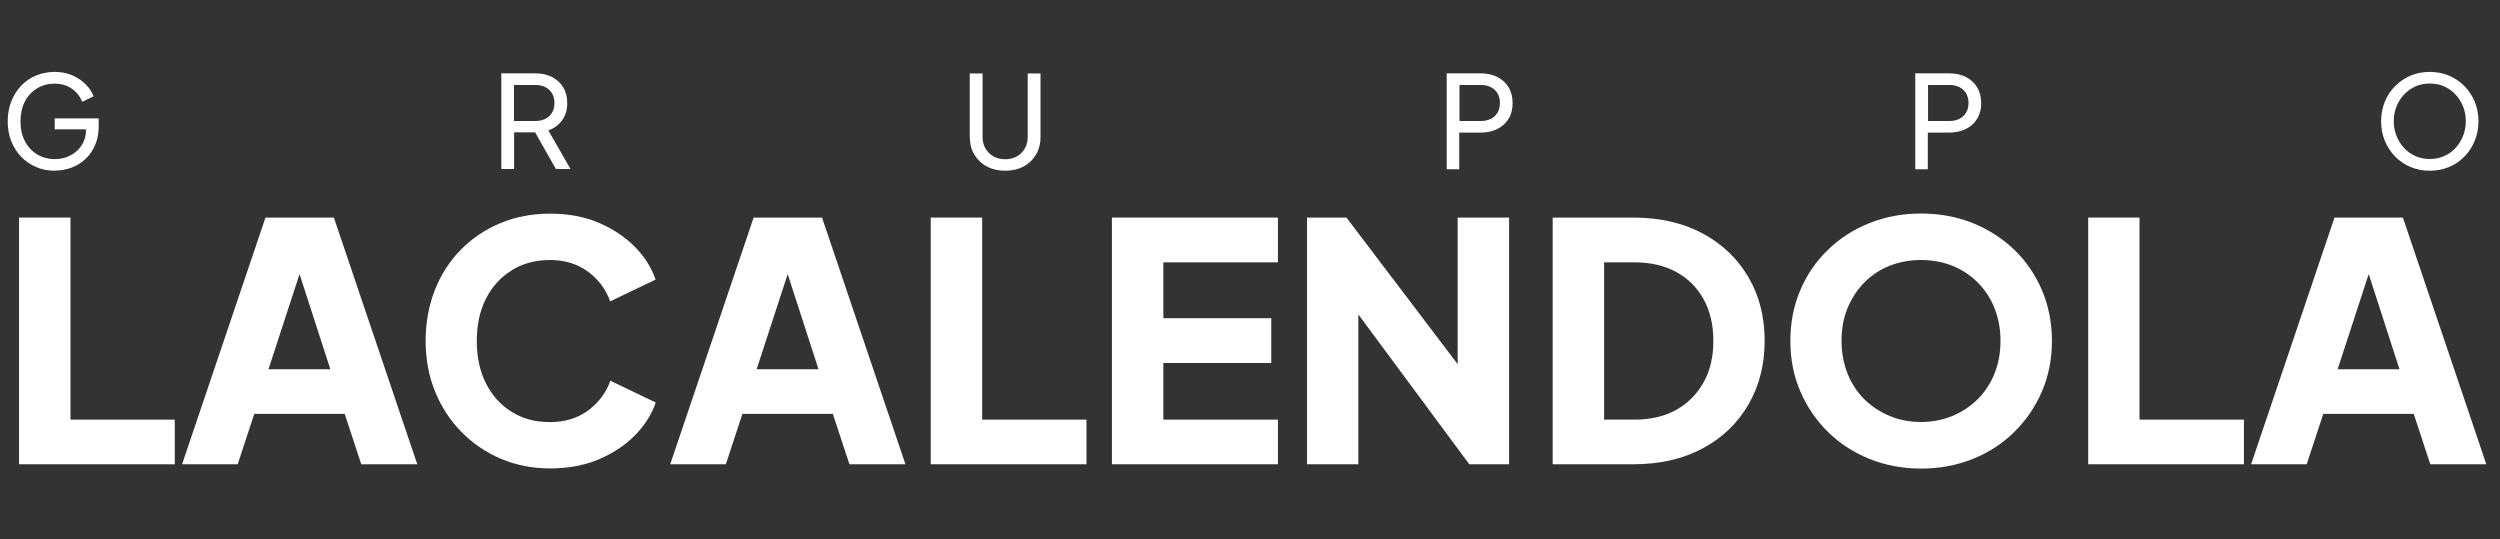 <svg xmlns="http://www.w3.org/2000/svg" id="Livello_1" viewBox="0 0 191.54 41.32"><rect x="0" y="0" width="191.54" height="41.32" fill="#333333" stroke="none"/><defs><style>      .st0 {        fill: #fff;      }    </style></defs><g><polygon class="st0" points="5.4 16.67 1.46 16.67 1.46 35.57 13.39 35.57 13.39 32.15 5.4 32.15 5.4 16.67"></polygon><path class="st0" d="M20.34,16.67l-6.39,18.9h4.26l1.27-3.86h6.93l1.27,3.86h4.29l-6.39-18.9h-5.23ZM20.57,28.29l2.38-7.29,2.36,7.29h-4.74Z"></path><path class="st0" d="M39.19,20.71c.85-.52,1.83-.79,2.94-.79s2.13.3,2.93.9c.8.6,1.37,1.36,1.69,2.27l3.48-1.67c-.32-.93-.86-1.78-1.62-2.54-.76-.76-1.69-1.37-2.78-1.83-1.09-.46-2.32-.68-3.69-.68s-2.63.24-3.79.72c-1.16.48-2.17,1.16-3.03,2.03-.86.87-1.53,1.9-2,3.1-.47,1.19-.71,2.49-.71,3.89s.24,2.7.72,3.88c.48,1.18,1.15,2.22,2.02,3.1s1.87,1.57,3.03,2.06c1.16.49,2.41.74,3.77.74s2.6-.23,3.69-.68c1.09-.46,2.02-1.07,2.78-1.83.76-.76,1.3-1.61,1.62-2.54l-3.48-1.67c-.32.91-.88,1.67-1.69,2.27s-1.78.9-2.93.9-2.1-.26-2.94-.79c-.85-.52-1.5-1.25-1.97-2.18s-.7-2.01-.7-3.25.23-2.31.7-3.23c.46-.92,1.12-1.65,1.97-2.17Z"></path><path class="st0" d="M57.74,16.67l-6.39,18.9h4.26l1.27-3.86h6.93l1.27,3.86h4.29l-6.39-18.9h-5.23ZM57.97,28.29l2.38-7.29,2.36,7.29h-4.74Z"></path><polygon class="st0" points="75.25 16.67 71.31 16.67 71.31 35.57 83.24 35.57 83.24 32.15 75.25 32.15 75.25 16.67"></polygon><polygon class="st0" points="85.19 35.57 97.91 35.57 97.91 32.15 89.13 32.15 89.13 27.81 97.4 27.81 97.4 24.38 89.13 24.38 89.13 20.1 97.91 20.1 97.91 16.67 85.19 16.67 85.19 35.57"></polygon><polygon class="st0" points="111.68 27.9 103.16 16.67 100.14 16.67 100.14 35.57 104.07 35.57 104.07 24.09 112.57 35.57 115.62 35.57 115.62 16.67 111.68 16.67 111.68 27.9"></polygon><path class="st0" d="M130.46,17.89c-1.51-.81-3.28-1.22-5.33-1.22h-6.17v18.9h6.17c2.05,0,3.82-.41,5.33-1.22,1.51-.81,2.67-1.93,3.5-3.36.83-1.43,1.24-3.06,1.24-4.88s-.41-3.45-1.24-4.87c-.83-1.42-2-2.54-3.5-3.35ZM130.52,29.29c-.5.91-1.2,1.61-2.09,2.11-.9.5-1.96.75-3.2.75h-2.33v-12.05h2.33c1.23,0,2.3.25,3.2.74.9.49,1.59,1.18,2.09,2.08.5.9.75,1.96.75,3.2s-.25,2.28-.75,3.18Z"></path><path class="st0" d="M154.35,19.16c-.91-.88-1.97-1.56-3.18-2.06-1.22-.49-2.55-.74-3.98-.74s-2.77.25-3.98.74c-1.22.49-2.28,1.18-3.18,2.06-.91.88-1.61,1.91-2.11,3.1-.5,1.18-.75,2.47-.75,3.86s.25,2.67.76,3.86c.51,1.18,1.21,2.22,2.12,3.11.9.89,1.97,1.58,3.18,2.07,1.22.49,2.54.74,3.96.74s2.74-.25,3.96-.74c1.22-.49,2.28-1.18,3.18-2.07.9-.89,1.61-1.92,2.12-3.11s.76-2.47.76-3.86-.25-2.67-.75-3.86c-.5-1.18-1.2-2.22-2.11-3.1ZM152.81,28.62c-.3.76-.74,1.42-1.29,1.97-.56.55-1.21.98-1.94,1.28-.74.3-1.53.46-2.4.46s-1.66-.15-2.4-.46-1.38-.73-1.94-1.28c-.56-.55-.99-1.21-1.29-1.97-.3-.76-.46-1.6-.46-2.51s.15-1.75.46-2.5.74-1.41,1.29-1.97c.56-.56,1.2-.99,1.94-1.28s1.53-.44,2.4-.44,1.66.15,2.4.44c.74.3,1.38.72,1.94,1.28.56.56.99,1.21,1.29,1.97.3.75.46,1.59.46,2.5s-.15,1.75-.46,2.51Z"></path><polygon class="st0" points="163.92 16.67 159.99 16.67 159.99 35.57 171.92 35.57 171.92 32.15 163.92 32.15 163.92 16.67"></polygon><path class="st0" d="M184.09,16.67h-5.23l-6.39,18.9h4.26l1.27-3.86h6.93l1.27,3.86h4.29l-6.39-18.9ZM179.1,28.29l2.38-7.29,2.36,7.29h-4.74Z"></path></g><g><path class="st0" d="M4.21,13.08c-.52,0-1-.09-1.44-.28-.44-.19-.82-.45-1.15-.79-.32-.34-.58-.74-.76-1.2s-.27-.96-.27-1.51.09-1.06.27-1.52c.18-.46.43-.86.75-1.2s.7-.61,1.14-.79.92-.28,1.44-.28.96.09,1.36.27c.4.18.75.41,1.02.69.28.28.48.58.6.91l-.87.42c-.17-.42-.44-.76-.8-1.01-.36-.25-.8-.38-1.31-.38s-.97.12-1.36.37c-.4.24-.71.58-.93,1.01-.22.43-.33.94-.33,1.52s.11,1.07.34,1.51.54.77.94,1.01c.4.24.85.36,1.36.36.44,0,.84-.09,1.2-.29.36-.19.65-.45.86-.79s.32-.72.32-1.16v-.45l.44.41h-2.84v-.84h3.37v.65c0,.51-.09.97-.27,1.39-.18.41-.42.77-.73,1.06-.31.3-.67.52-1.07.67s-.84.23-1.29.23Z"></path><path class="st0" d="M38.41,12.96v-7.34h2.6c.49,0,.91.09,1.28.28s.66.45.86.79c.21.34.31.75.31,1.21,0,.51-.13.95-.39,1.31s-.62.63-1.06.78l1.7,2.96h-1.12l-1.8-3.18.65.37h-2.05v2.81h-.98ZM39.38,9.27h1.65c.29,0,.54-.06.76-.17.22-.11.39-.27.51-.48s.18-.45.18-.73-.06-.53-.18-.73-.29-.37-.51-.48c-.22-.11-.47-.17-.76-.17h-1.65v2.76Z"></path><path class="st0" d="M77.01,13.08c-.53,0-1-.11-1.41-.33-.41-.22-.73-.53-.96-.92s-.34-.84-.34-1.33v-4.87h.98v4.85c0,.33.07.63.22.89.15.26.35.46.61.61s.56.22.9.22.64-.07.9-.22c.26-.14.46-.35.61-.61.15-.26.22-.56.22-.89v-4.85h.98v4.87c0,.5-.11.94-.34,1.33-.23.39-.54.7-.95.92-.41.22-.88.33-1.42.33Z"></path><path class="st0" d="M110.84,12.96v-7.34h2.6c.49,0,.91.09,1.28.28s.66.45.86.79c.21.34.31.75.31,1.21s-.1.86-.31,1.2c-.21.34-.49.6-.86.78-.36.18-.79.28-1.29.28h-1.63v2.81h-.98ZM111.82,9.27h1.65c.29,0,.54-.06.76-.17.22-.11.39-.27.51-.48s.18-.45.18-.73-.06-.53-.18-.73-.29-.37-.51-.48c-.22-.11-.47-.17-.76-.17h-1.65v2.76Z"></path><path class="st0" d="M146.74,12.96v-7.34h2.6c.49,0,.91.09,1.28.28s.66.45.86.79c.21.34.31.75.31,1.21s-.1.86-.31,1.2c-.21.34-.49.6-.86.78-.36.18-.79.28-1.29.28h-1.63v2.81h-.98ZM147.72,9.27h1.65c.29,0,.54-.06.76-.17.22-.11.39-.27.51-.48s.18-.45.18-.73-.06-.53-.18-.73-.29-.37-.51-.48c-.22-.11-.47-.17-.76-.17h-1.65v2.76Z"></path><path class="st0" d="M186.16,13.08c-.53,0-1.01-.09-1.46-.28-.45-.19-.84-.45-1.18-.79-.34-.34-.6-.74-.8-1.21-.19-.46-.29-.97-.29-1.51s.1-1.05.29-1.51c.19-.46.46-.86.8-1.2.34-.34.73-.6,1.18-.79s.94-.28,1.46-.28,1.01.09,1.46.28.84.45,1.18.79.6.74.8,1.2c.19.46.29.96.29,1.51s-.1,1.05-.29,1.51-.46.87-.8,1.21c-.34.34-.73.61-1.18.79-.45.19-.94.28-1.46.28ZM186.16,12.18c.4,0,.77-.07,1.1-.22.33-.15.63-.35.87-.62.25-.27.44-.58.58-.93.14-.35.21-.73.21-1.13s-.07-.78-.21-1.12c-.14-.35-.33-.66-.58-.92-.25-.27-.54-.47-.87-.62-.33-.15-.7-.22-1.1-.22s-.77.07-1.1.22c-.33.15-.62.36-.87.62-.25.27-.44.57-.58.92-.14.35-.21.72-.21,1.12s.07.78.21,1.13c.14.35.33.66.58.93.25.27.54.47.87.62.33.15.7.22,1.1.22Z"></path></g></svg>